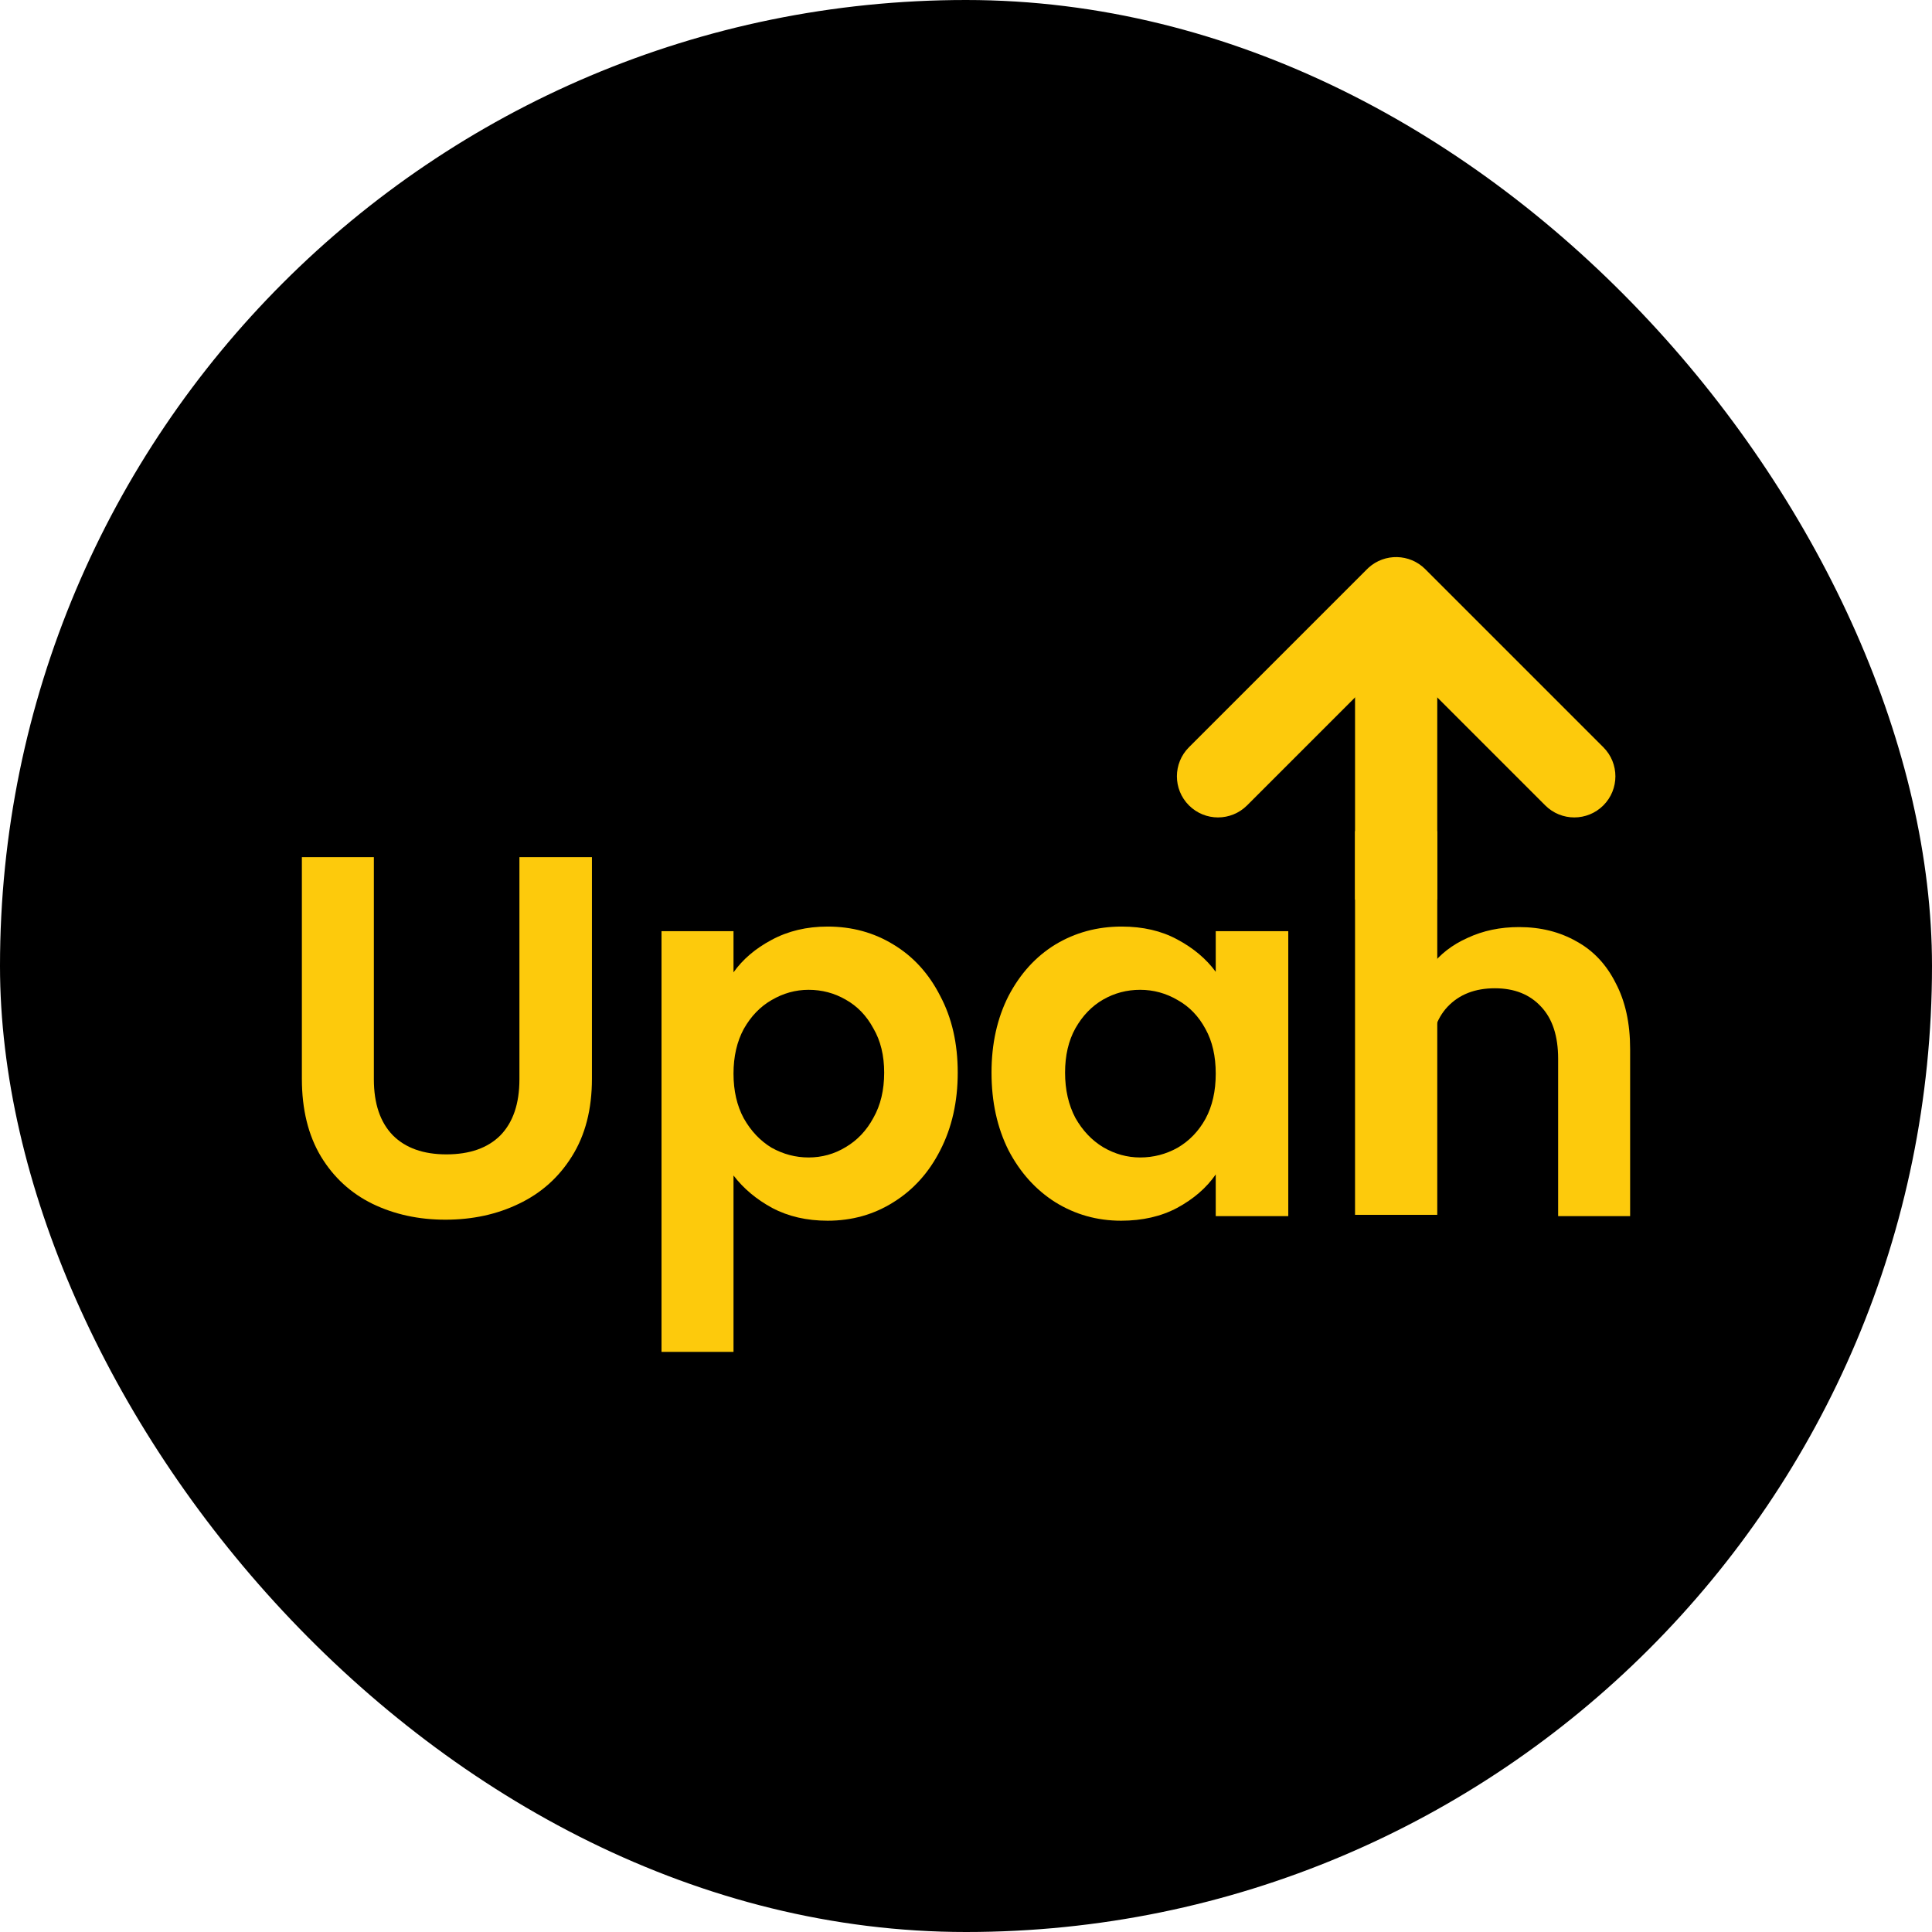 <svg width="68" height="68" viewBox="0 0 68 68" fill="none" xmlns="http://www.w3.org/2000/svg">
<rect width="68" height="68" rx="34" fill="black"/>
<path d="M53.465 32.63C54.226 32.63 54.901 32.799 55.493 33.137C56.084 33.462 56.542 33.951 56.868 34.603C57.206 35.242 57.375 36.015 57.375 36.92V42.803H54.841V37.264C54.841 36.467 54.642 35.858 54.244 35.435C53.846 35.001 53.303 34.784 52.615 34.784C51.915 34.784 51.36 35.001 50.949 35.435C50.551 35.858 50.352 36.467 50.352 37.264V42.758L47.818 42.758V29.408H50.352V34.023C50.678 33.589 51.112 33.251 51.655 33.01C52.198 32.756 52.802 32.63 53.465 32.63Z" fill="#FDCA0C"/>
<path d="M34.898 37.752C34.898 36.739 35.097 35.84 35.496 35.055C35.906 34.271 36.455 33.667 37.143 33.245C37.843 32.823 38.621 32.612 39.478 32.612C40.226 32.612 40.878 32.763 41.433 33.064C42 33.366 42.453 33.746 42.79 34.205V32.775H45.343V42.803H42.79V41.336C42.465 41.807 42.012 42.199 41.433 42.513C40.866 42.815 40.208 42.965 39.46 42.965C38.615 42.965 37.843 42.748 37.143 42.314C36.455 41.879 35.906 41.27 35.496 40.486C35.097 39.689 34.898 38.778 34.898 37.752ZM42.79 37.788C42.79 37.173 42.67 36.648 42.428 36.214C42.187 35.767 41.861 35.429 41.451 35.2C41.041 34.959 40.6 34.838 40.13 34.838C39.659 34.838 39.225 34.953 38.826 35.182C38.428 35.411 38.102 35.749 37.849 36.196C37.608 36.63 37.487 37.149 37.487 37.752C37.487 38.356 37.608 38.887 37.849 39.345C38.102 39.792 38.428 40.136 38.826 40.377C39.237 40.618 39.671 40.739 40.13 40.739C40.6 40.739 41.041 40.624 41.451 40.395C41.861 40.154 42.187 39.816 42.428 39.381C42.67 38.935 42.79 38.404 42.79 37.788Z" fill="#FDCA0C"/>
<path d="M25.817 34.223C26.143 33.764 26.589 33.384 27.156 33.082C27.735 32.769 28.393 32.612 29.129 32.612C29.986 32.612 30.758 32.823 31.446 33.245C32.146 33.667 32.695 34.271 33.093 35.055C33.504 35.828 33.709 36.727 33.709 37.752C33.709 38.778 33.504 39.689 33.093 40.486C32.695 41.27 32.146 41.879 31.446 42.314C30.758 42.748 29.986 42.965 29.129 42.965C28.393 42.965 27.742 42.815 27.174 42.513C26.619 42.211 26.167 41.831 25.817 41.373V47.581H23.283V32.775H25.817V34.223ZM31.12 37.752C31.12 37.149 30.994 36.63 30.74 36.196C30.499 35.749 30.173 35.411 29.763 35.182C29.365 34.953 28.93 34.838 28.46 34.838C28.001 34.838 27.567 34.959 27.156 35.2C26.758 35.429 26.432 35.767 26.179 36.214C25.938 36.66 25.817 37.185 25.817 37.788C25.817 38.392 25.938 38.917 26.179 39.363C26.432 39.81 26.758 40.154 27.156 40.395C27.567 40.624 28.001 40.739 28.46 40.739C28.93 40.739 29.365 40.618 29.763 40.377C30.173 40.136 30.499 39.792 30.74 39.345C30.994 38.899 31.12 38.368 31.12 37.752Z" fill="#FDCA0C"/>
<path d="M13.159 30.168V37.988C13.159 38.844 13.382 39.502 13.829 39.961C14.275 40.407 14.903 40.63 15.711 40.63C16.532 40.63 17.166 40.407 17.612 39.961C18.058 39.502 18.282 38.844 18.282 37.988V30.168H20.834V37.969C20.834 39.044 20.599 39.955 20.128 40.703C19.669 41.439 19.048 41.994 18.264 42.368C17.491 42.742 16.628 42.929 15.675 42.929C14.734 42.929 13.877 42.742 13.105 42.368C12.345 41.994 11.741 41.439 11.295 40.703C10.848 39.955 10.625 39.044 10.625 37.969V30.168H13.159Z" fill="#FDCA0C"/>
<path d="M47.693 29.253H50.587V42.758H47.693V29.253Z" fill="#FDCA0C"/>
<g clip-path="url(#clip0_2006_3)">
<path d="M47.693 31.665L47.693 22.501C47.693 21.702 48.341 21.054 49.14 21.054C49.939 21.054 50.587 21.702 50.587 22.501L50.587 31.665C50.587 32.464 49.939 33.112 49.14 33.112C48.341 33.112 47.693 32.464 47.693 31.665Z" fill="#FDCA0C"/>
<path d="M48.17 19.98C48.738 19.467 49.615 19.484 50.163 20.031L56.433 26.301C56.998 26.866 56.998 27.782 56.433 28.347C55.868 28.912 54.952 28.912 54.387 28.347L49.14 23.1L43.893 28.347C43.328 28.912 42.412 28.912 41.847 28.347C41.282 27.782 41.282 26.866 41.847 26.301L48.117 20.031L48.17 19.98Z" fill="#FDCA0C"/>
</g>
<defs>
<clipPath id="clip0_2006_3">
<rect width="16.398" height="12.54" fill="white" transform="translate(40.94 19.125)"/>
</clipPath>
</defs>
</svg>
